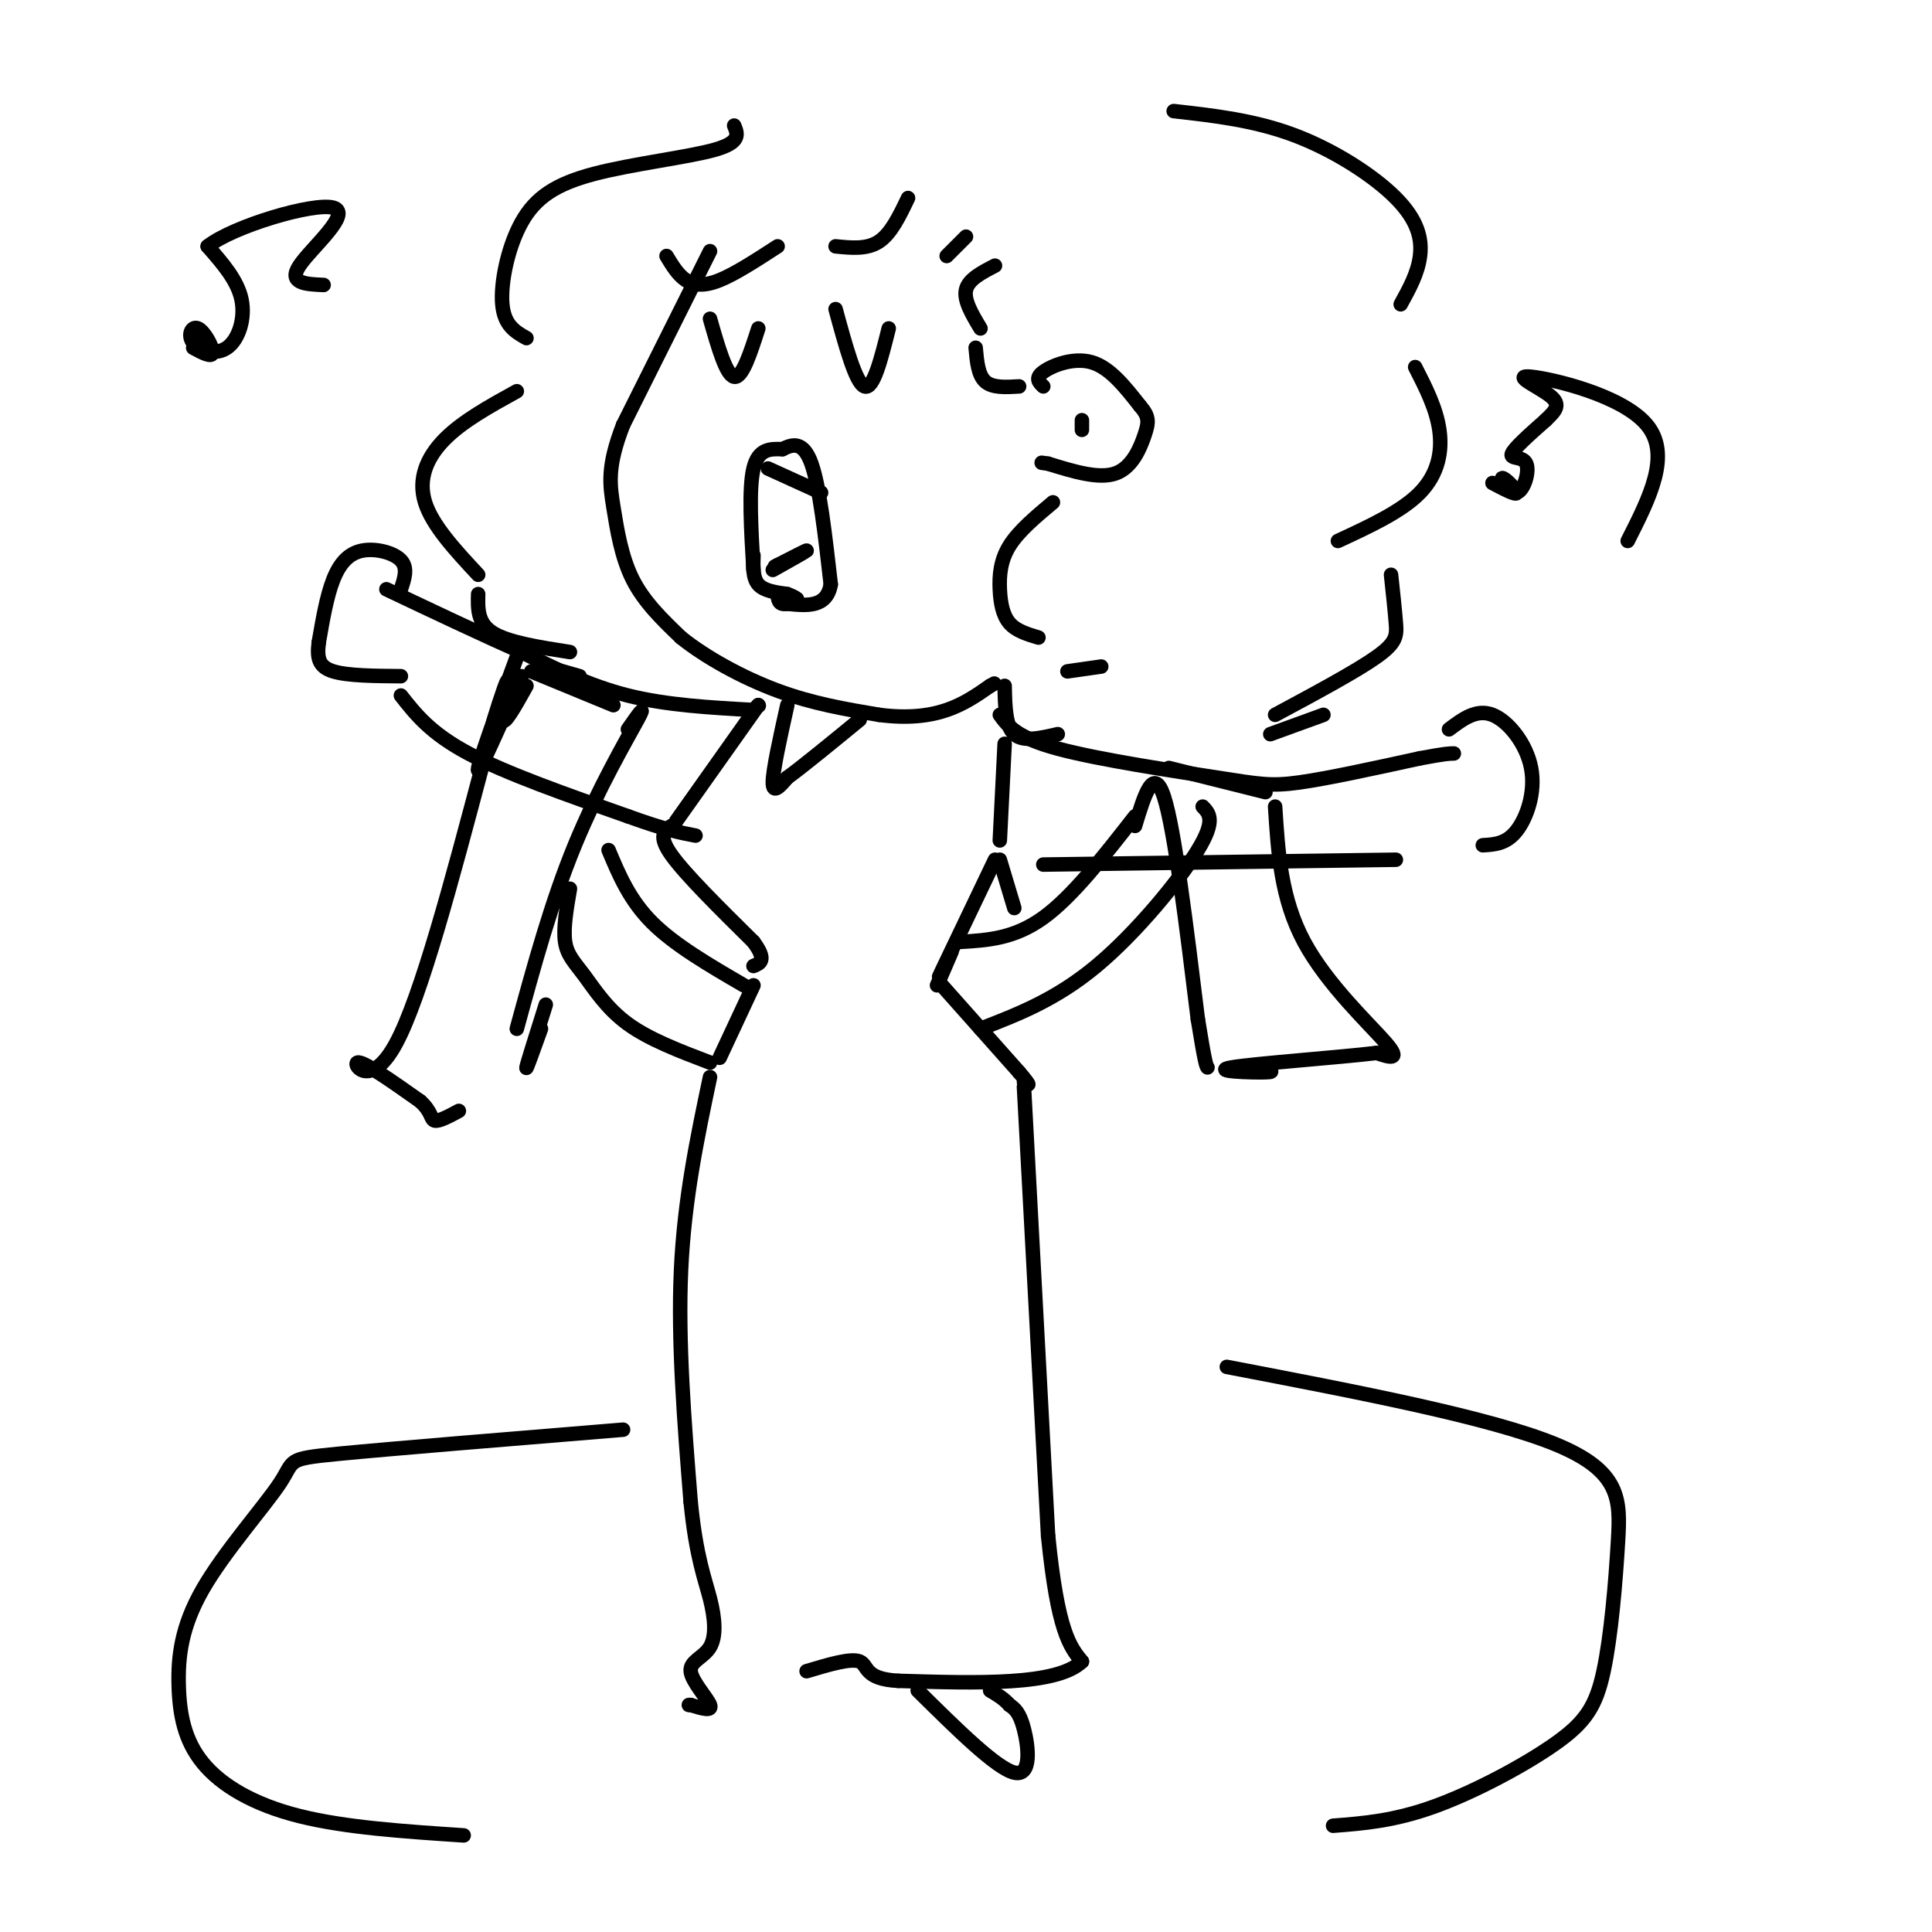 <svg viewBox='0 0 400 400' version='1.1' xmlns='http://www.w3.org/2000/svg' xmlns:xlink='http://www.w3.org/1999/xlink'><g fill='none' stroke='#000000' stroke-width='3' stroke-linecap='round' stroke-linejoin='round'><path d='M147,52c0.000,0.000 -18.000,36.000 -18,36'/><path d='M129,88c-3.357,8.667 -2.750,12.333 -2,17c0.750,4.667 1.643,10.333 4,15c2.357,4.667 6.179,8.333 10,12'/><path d='M141,132c5.067,4.089 12.733,8.311 20,11c7.267,2.689 14.133,3.844 21,5'/><path d='M182,148c5.978,0.778 10.422,0.222 14,-1c3.578,-1.222 6.289,-3.111 9,-5'/><path d='M205,142c1.500,-0.833 0.750,-0.417 0,0'/><path d='M156,118c-0.500,-8.417 -1.000,-16.833 0,-21c1.000,-4.167 3.500,-4.083 6,-4'/><path d='M162,93c2.089,-1.067 4.311,-1.733 6,3c1.689,4.733 2.844,14.867 4,25'/><path d='M172,121c-0.833,4.833 -4.917,4.417 -9,4'/><path d='M163,125c-1.833,0.333 -1.917,-0.833 -2,-2'/><path d='M160,118c3.417,-1.917 6.833,-3.833 7,-4c0.167,-0.167 -2.917,1.417 -6,3'/><path d='M161,117c-1.000,0.500 -0.500,0.250 0,0'/><path d='M173,64c2.083,7.667 4.167,15.333 6,16c1.833,0.667 3.417,-5.667 5,-12'/><path d='M147,66c1.667,5.833 3.333,11.667 5,12c1.667,0.333 3.333,-4.833 5,-10'/><path d='M206,55c-2.750,1.417 -5.500,2.833 -6,5c-0.500,2.167 1.250,5.083 3,8'/><path d='M202,72c0.250,2.833 0.500,5.667 2,7c1.500,1.333 4.250,1.167 7,1'/><path d='M216,80c-0.889,-0.844 -1.778,-1.689 0,-3c1.778,-1.311 6.222,-3.089 10,-2c3.778,1.089 6.889,5.044 10,9'/><path d='M236,84c1.964,2.250 1.875,3.375 1,6c-0.875,2.625 -2.536,6.750 -6,8c-3.464,1.250 -8.732,-0.375 -14,-2'/><path d='M217,96c-2.333,-0.333 -1.167,-0.167 0,0'/><path d='M224,87c0.000,0.000 0.000,2.000 0,2'/><path d='M156,115c-0.083,2.333 -0.167,4.667 1,6c1.167,1.333 3.583,1.667 6,2'/><path d='M163,123c1.333,0.500 1.667,0.750 2,1'/><path d='M159,97c0.000,0.000 11.000,5.000 11,5'/><path d='M152,26c0.726,1.726 1.451,3.451 -4,5c-5.451,1.549 -17.080,2.920 -25,5c-7.920,2.080 -12.132,4.868 -15,10c-2.868,5.132 -4.391,12.609 -4,17c0.391,4.391 2.695,5.695 5,7'/><path d='M107,81c-5.644,3.111 -11.289,6.222 -15,10c-3.711,3.778 -5.489,8.222 -4,13c1.489,4.778 6.244,9.889 11,15'/><path d='M99,123c-0.083,3.000 -0.167,6.000 3,8c3.167,2.000 9.583,3.000 16,4'/><path d='M113,138c0.000,0.000 7.000,2.000 7,2'/><path d='M138,53c1.178,1.956 2.356,3.911 4,5c1.644,1.089 3.756,1.311 7,0c3.244,-1.311 7.622,-4.156 12,-7'/><path d='M173,51c3.250,0.333 6.500,0.667 9,-1c2.500,-1.667 4.250,-5.333 6,-9'/><path d='M196,53c0.000,0.000 4.000,-4.000 4,-4'/><path d='M243,23c8.363,0.940 16.726,1.881 25,5c8.274,3.119 16.458,8.417 21,13c4.542,4.583 5.440,8.452 5,12c-0.440,3.548 -2.220,6.774 -4,10'/><path d='M293,76c2.178,4.267 4.356,8.533 5,13c0.644,4.467 -0.244,9.133 -4,13c-3.756,3.867 -10.378,6.933 -17,10'/><path d='M288,119c0.400,3.711 0.800,7.422 1,10c0.200,2.578 0.200,4.022 -4,7c-4.200,2.978 -12.600,7.489 -21,12'/><path d='M274,148c0.000,0.000 -11.000,4.000 -11,4'/><path d='M228,138c0.000,0.000 -7.000,1.000 -7,1'/><path d='M218,104c-3.554,2.976 -7.107,5.952 -9,9c-1.893,3.048 -2.125,6.167 -2,9c0.125,2.833 0.607,5.381 2,7c1.393,1.619 3.696,2.310 6,3'/><path d='M208,142c0.083,4.167 0.167,8.333 2,10c1.833,1.667 5.417,0.833 9,0'/><path d='M207,148c1.696,2.339 3.393,4.679 12,7c8.607,2.321 24.125,4.625 33,6c8.875,1.375 11.107,1.821 17,1c5.893,-0.821 15.446,-2.911 25,-5'/><path d='M294,157c5.333,-1.000 6.167,-1.000 7,-1'/><path d='M208,154c0.000,0.000 -1.000,20.000 -1,20'/><path d='M207,178c0.000,0.000 3.000,10.000 3,10'/><path d='M216,179c0.000,0.000 73.000,-1.000 73,-1'/><path d='M300,151c2.851,-2.143 5.702,-4.286 9,-3c3.298,1.286 7.042,6.000 8,11c0.958,5.000 -0.869,10.286 -3,13c-2.131,2.714 -4.565,2.857 -7,3'/><path d='M206,178c-4.750,9.917 -9.500,19.833 -11,23c-1.500,3.167 0.250,-0.417 2,-4'/><path d='M197,197c-0.167,0.500 -1.583,3.750 -3,7'/><path d='M195,204c0.000,0.000 16.000,18.000 16,18'/><path d='M211,222c2.833,3.333 1.917,2.667 1,2'/><path d='M212,225c0.000,0.000 5.000,93.000 5,93'/><path d='M217,318c2.000,19.833 4.500,22.917 7,26'/><path d='M224,344c-5.167,5.000 -21.583,4.500 -38,4'/><path d='M186,348c-7.200,-0.356 -6.200,-3.244 -8,-4c-1.800,-0.756 -6.400,0.622 -11,2'/><path d='M163,146c-1.500,6.750 -3.000,13.500 -3,16c0.000,2.500 1.500,0.750 3,-1'/><path d='M163,161c3.000,-2.167 9.000,-7.083 15,-12'/><path d='M157,146c0.000,0.000 -2.000,2.000 -2,2'/><path d='M157,146c0.000,0.000 0.100,0.100 0.1,0.1'/><path d='M157,146c0.000,0.000 -17.000,24.000 -17,24'/><path d='M139,171c-1.417,1.000 -2.833,2.000 0,6c2.833,4.000 9.917,11.000 17,18'/><path d='M156,195c2.833,3.833 1.417,4.417 0,5'/><path d='M156,204c0.000,0.000 -7.000,15.000 -7,15'/><path d='M147,223c-2.667,12.667 -5.333,25.333 -6,40c-0.667,14.667 0.667,31.333 2,48'/><path d='M143,311c1.130,11.400 2.955,15.900 4,20c1.045,4.100 1.311,7.800 0,10c-1.311,2.200 -4.199,2.900 -4,5c0.199,2.100 3.485,5.600 4,7c0.515,1.400 -1.743,0.700 -4,0'/><path d='M143,353c-0.667,0.000 -0.333,0.000 0,0'/><path d='M156,147c-9.000,-0.500 -18.000,-1.000 -26,-3c-8.000,-2.000 -15.000,-5.500 -22,-9'/><path d='M108,135c-8.333,-3.667 -18.167,-8.333 -28,-13'/><path d='M83,122c0.744,-2.208 1.488,-4.417 0,-6c-1.488,-1.583 -5.208,-2.542 -8,-2c-2.792,0.542 -4.655,2.583 -6,6c-1.345,3.417 -2.173,8.208 -3,13'/><path d='M66,133c-0.422,3.311 0.022,5.089 3,6c2.978,0.911 8.489,0.956 14,1'/><path d='M83,144c3.083,3.917 6.167,7.833 14,12c7.833,4.167 20.417,8.583 33,13'/><path d='M130,169c7.833,2.833 10.917,3.417 14,4'/><path d='M108,140c-4.800,10.889 -9.600,21.778 -9,19c0.600,-2.778 6.600,-19.222 8,-23c1.400,-3.778 -1.800,5.111 -5,14'/><path d='M102,150c0.024,-0.429 2.583,-8.500 3,-9c0.417,-0.500 -1.310,6.571 -1,8c0.310,1.429 2.655,-2.786 5,-7'/><path d='M110,139c0.000,0.000 17.000,7.000 17,7'/><path d='M130,151c2.022,-2.889 4.044,-5.778 2,-2c-2.044,3.778 -8.156,14.222 -13,26c-4.844,11.778 -8.422,24.889 -12,38'/><path d='M100,158c-6.422,24.222 -12.844,48.444 -18,58c-5.156,9.556 -9.044,4.444 -8,4c1.044,-0.444 7.022,3.778 13,8'/><path d='M87,228c2.467,2.222 2.133,3.778 3,4c0.867,0.222 2.933,-0.889 5,-2'/><path d='M113,208c-1.917,6.083 -3.833,12.167 -4,13c-0.167,0.833 1.417,-3.583 3,-8'/><path d='M118,184c-0.708,4.107 -1.417,8.214 -1,11c0.417,2.786 1.958,4.250 4,7c2.042,2.750 4.583,6.786 9,10c4.417,3.214 10.708,5.607 17,8'/><path d='M126,176c2.167,5.167 4.333,10.333 9,15c4.667,4.667 11.833,8.833 19,13'/><path d='M199,195c5.500,-0.333 11.000,-0.667 17,-5c6.000,-4.333 12.500,-12.667 19,-21'/><path d='M203,213c7.822,-3.022 15.644,-6.044 24,-13c8.356,-6.956 17.244,-17.844 21,-24c3.756,-6.156 2.378,-7.578 1,-9'/><path d='M235,171c1.917,-6.333 3.833,-12.667 6,-6c2.167,6.667 4.583,26.333 7,46'/><path d='M248,211c1.500,9.333 1.750,9.667 2,10'/><path d='M242,159c0.000,0.000 20.000,5.000 20,5'/><path d='M264,167c0.600,9.533 1.200,19.067 6,28c4.800,8.933 13.800,17.267 17,21c3.200,3.733 0.600,2.867 -2,2'/><path d='M285,218c-7.548,0.917 -25.417,2.208 -30,3c-4.583,0.792 4.119,1.083 7,1c2.881,-0.083 -0.060,-0.542 -3,-1'/><path d='M40,72c1.953,1.055 3.905,2.110 4,1c0.095,-1.110 -1.668,-4.386 -3,-5c-1.332,-0.614 -2.233,1.433 -1,3c1.233,1.567 4.601,2.653 7,1c2.399,-1.653 3.828,-6.044 3,-10c-0.828,-3.956 -3.914,-7.478 -7,-11'/><path d='M43,51c5.274,-4.179 21.958,-9.125 26,-8c4.042,1.125 -4.560,8.321 -7,12c-2.440,3.679 1.280,3.839 5,4'/><path d='M309,100c2.518,1.324 5.037,2.647 5,2c-0.037,-0.647 -2.629,-3.265 -3,-3c-0.371,0.265 1.478,3.411 3,3c1.522,-0.411 2.718,-4.380 2,-6c-0.718,-1.620 -3.348,-0.891 -3,-2c0.348,-1.109 3.674,-4.054 7,-7'/><path d='M320,87c1.947,-1.890 3.316,-3.115 1,-5c-2.316,-1.885 -8.316,-4.431 -4,-4c4.316,0.431 18.947,3.837 24,10c5.053,6.163 0.526,15.081 -4,24'/><path d='M129,296c-24.019,1.968 -48.038,3.935 -59,5c-10.962,1.065 -8.868,1.226 -12,6c-3.132,4.774 -11.491,14.160 -16,22c-4.509,7.840 -5.167,14.132 -5,20c0.167,5.868 1.160,11.311 5,16c3.840,4.689 10.526,8.626 20,11c9.474,2.374 21.737,3.187 34,4'/><path d='M254,283c27.214,5.221 54.427,10.442 68,16c13.573,5.558 13.504,11.453 13,20c-0.504,8.547 -1.444,19.744 -3,27c-1.556,7.256 -3.726,10.569 -10,15c-6.274,4.431 -16.650,9.980 -25,13c-8.350,3.020 -14.675,3.510 -21,4'/><path d='M190,350c8.156,8.067 16.311,16.133 20,17c3.689,0.867 2.911,-5.467 2,-9c-0.911,-3.533 -1.956,-4.267 -3,-5'/><path d='M209,353c-1.167,-1.333 -2.583,-2.167 -4,-3'/></g>
</svg>